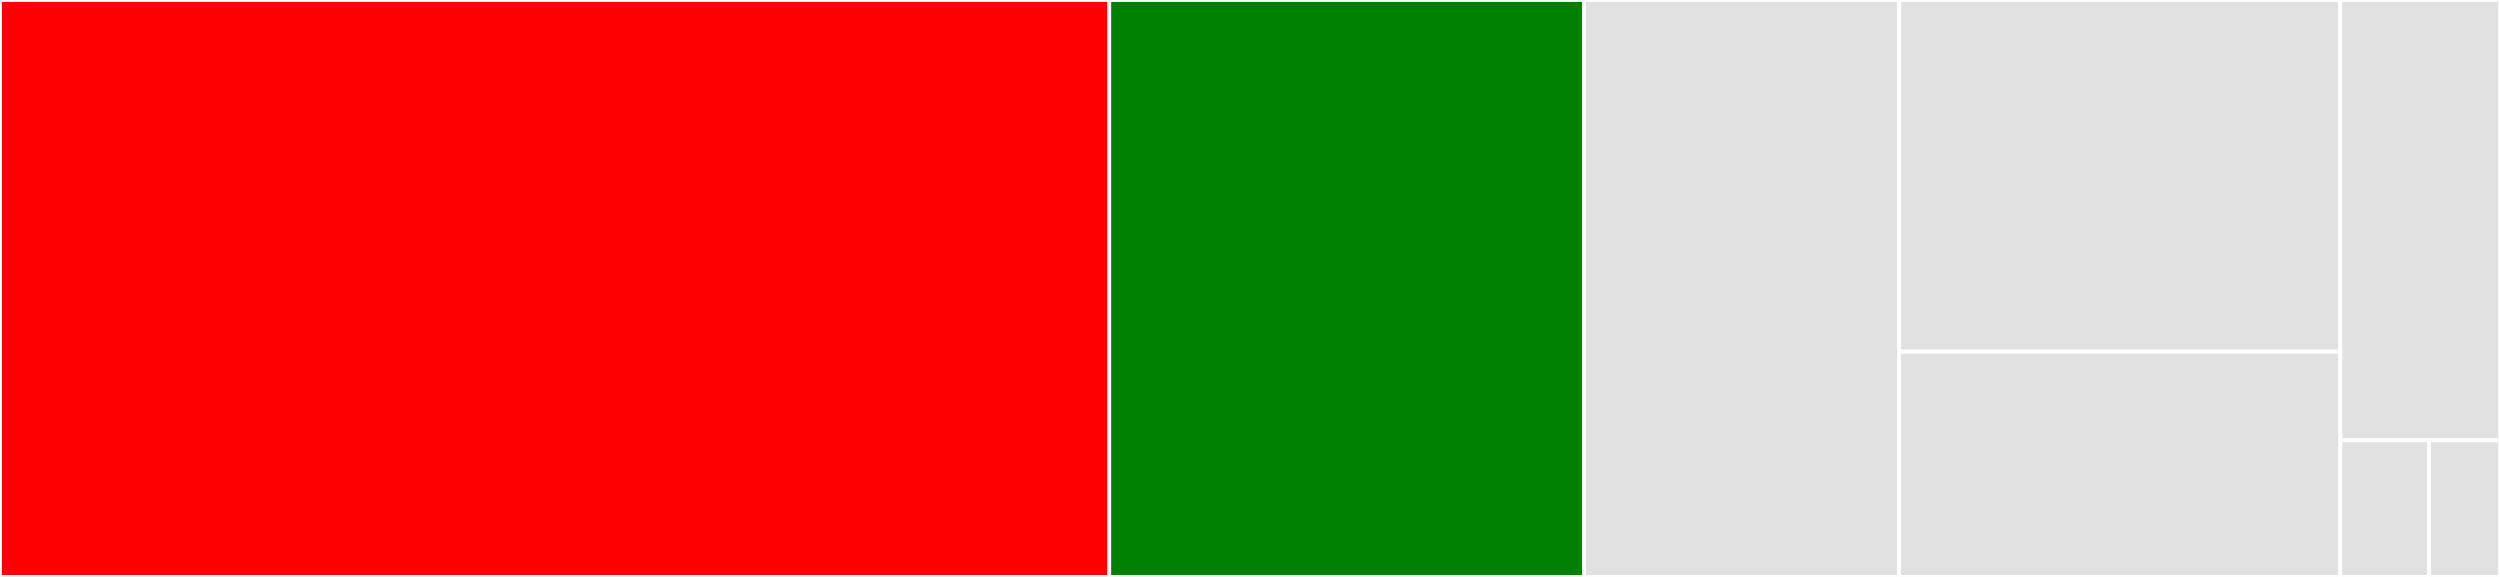 <svg baseProfile="full" width="650" height="150" viewBox="0 0 650 150" version="1.1"
xmlns="http://www.w3.org/2000/svg" xmlns:ev="http://www.w3.org/2001/xml-events"
xmlns:xlink="http://www.w3.org/1999/xlink">

<rect x="0" y="0" width="650" height="150" fill="#333333" stroke="none"/>

<style>rect.s{mask:url(#mask);}</style>
<defs>
  <pattern id="white" width="4" height="4" patternUnits="userSpaceOnUse" patternTransform="rotate(45)">
    <rect width="2" height="2" transform="translate(0,0)" fill="white"></rect>
  </pattern>
  <mask id="mask">
    <rect x="0" y="0" width="100%" height="100%" fill="url(#white)"></rect>
  </mask>
</defs>

<rect x="0" y="0" width="288.403" height="150.0" fill="red" stroke="white" stroke-width="1" class=" tooltipped" data-content="es_search.R"><title>es_search.R</title></rect>
<rect x="288.403" y="0" width="123.445" height="150.0" fill="green" stroke="white" stroke-width="1" class=" tooltipped" data-content="get_fields.R"><title>get_fields.R</title></rect>
<rect x="411.849" y="0" width="81.933" height="150.0" fill="#e1e1e1" stroke="white" stroke-width="1" class=" tooltipped" data-content="chomp_aggs.R"><title>chomp_aggs.R</title></rect>
<rect x="493.782" y="0" width="114.706" height="91.429" fill="#e1e1e1" stroke="white" stroke-width="1" class=" tooltipped" data-content="parse_date_time.R"><title>parse_date_time.R</title></rect>
<rect x="493.782" y="91.429" width="114.706" height="58.571" fill="#e1e1e1" stroke="white" stroke-width="1" class=" tooltipped" data-content="unpack_nested_data.R"><title>unpack_nested_data.R</title></rect>
<rect x="608.487" y="0" width="41.513" height="114.474" fill="#e1e1e1" stroke="white" stroke-width="1" class=" tooltipped" data-content="chomp_hits.R"><title>chomp_hits.R</title></rect>
<rect x="608.487" y="114.474" width="23.063" height="35.526" fill="#e1e1e1" stroke="white" stroke-width="1" class=" tooltipped" data-content="logging.R"><title>logging.R</title></rect>
<rect x="631.55" y="114.474" width="18.45" height="35.526" fill="#e1e1e1" stroke="white" stroke-width="1" class=" tooltipped" data-content="assertions.R"><title>assertions.R</title></rect>
</svg>